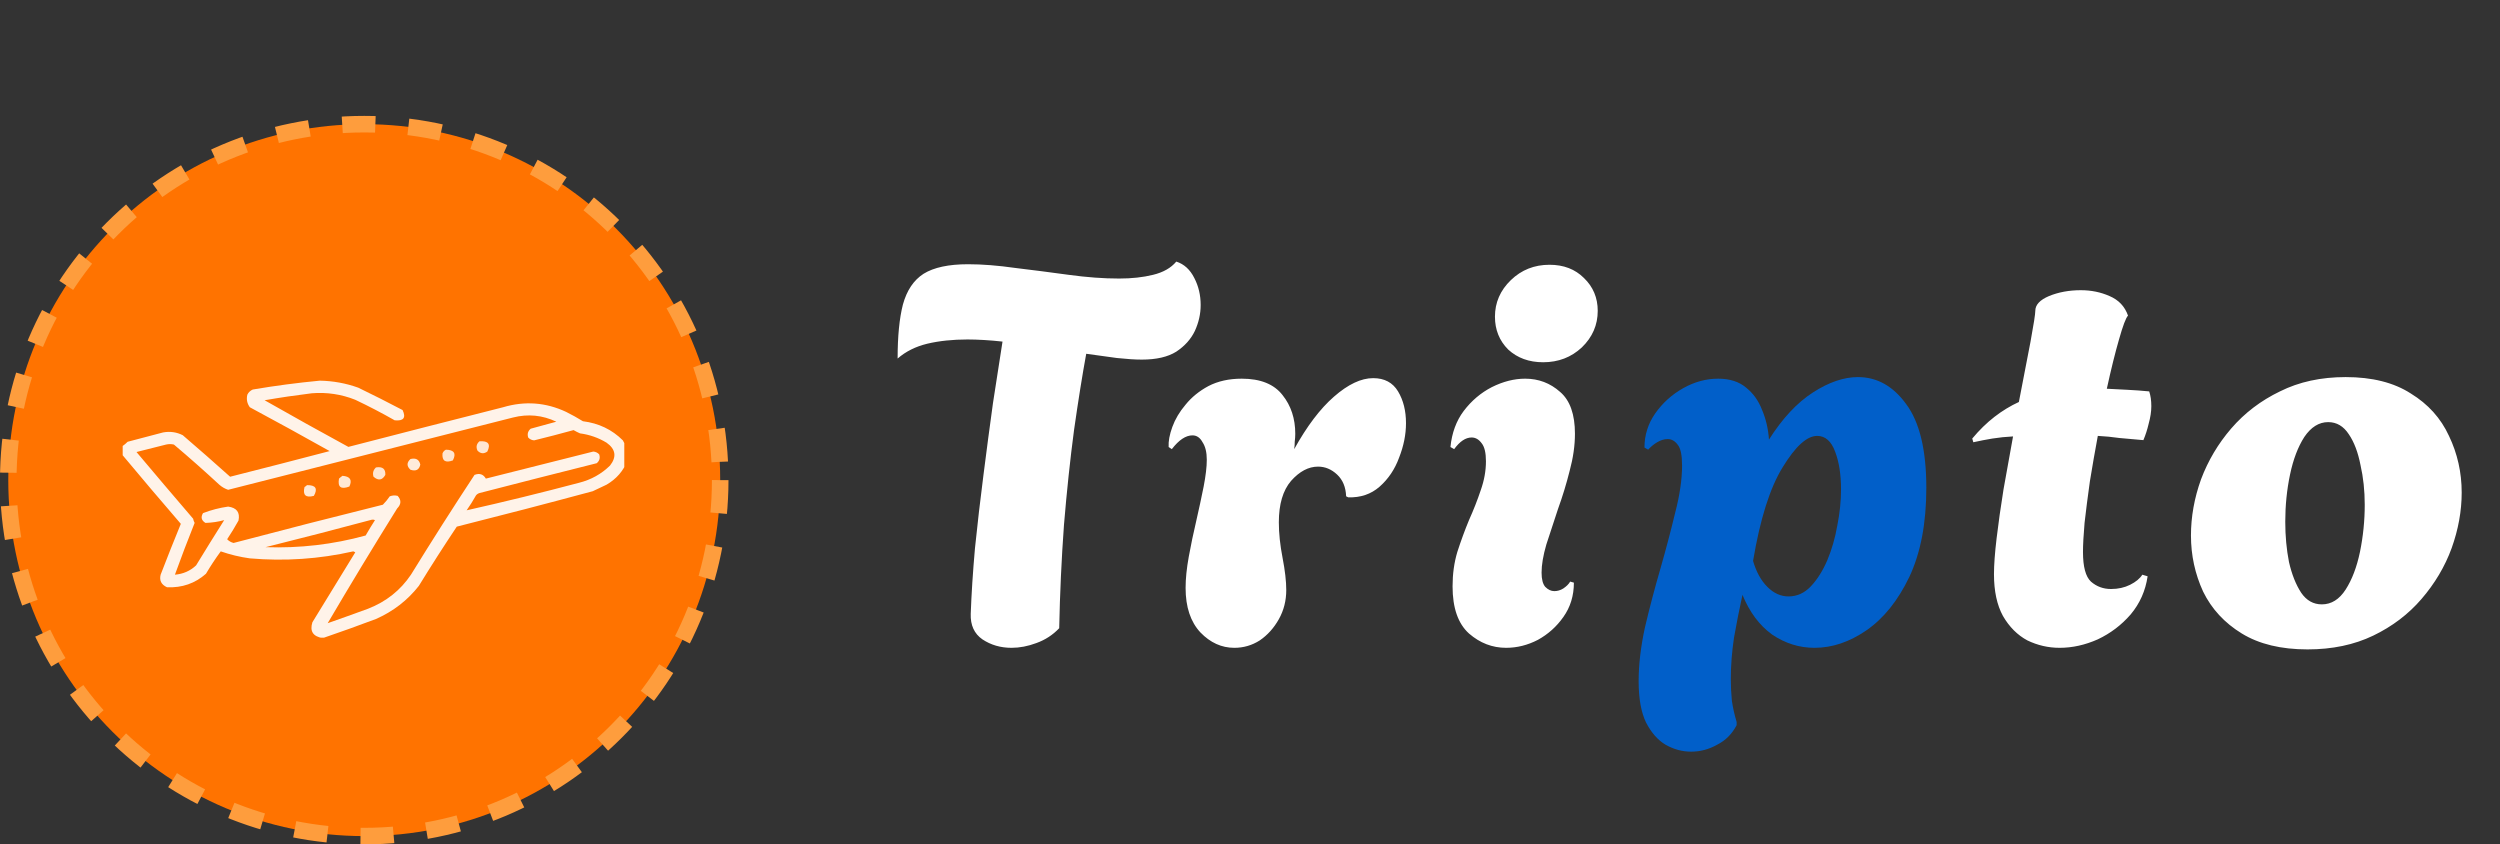 <svg width="151" height="51" viewBox="0 0 151 51" fill="none" xmlns="http://www.w3.org/2000/svg">
<rect x="0" y="0" width="151" height="51" fill="#333333" stroke="none"/>
<path d="M61.096 39.128C60.435 39.128 59.848 38.957 59.336 38.616C58.845 38.275 58.611 37.763 58.632 37.08C58.675 35.885 58.76 34.563 58.888 33.112C59.037 31.661 59.208 30.189 59.4 28.696C59.592 27.181 59.784 25.731 59.976 24.344C60.189 22.957 60.381 21.72 60.552 20.632C60.168 20.589 59.795 20.557 59.432 20.536C59.069 20.515 58.739 20.504 58.44 20.504C57.544 20.504 56.733 20.589 56.008 20.76C55.304 20.931 54.707 21.229 54.216 21.656C54.216 20.312 54.323 19.224 54.536 18.392C54.771 17.539 55.187 16.92 55.784 16.536C56.403 16.152 57.299 15.96 58.472 15.96C59.325 15.96 60.275 16.035 61.32 16.184C62.387 16.312 63.464 16.451 64.552 16.6C65.64 16.749 66.653 16.824 67.592 16.824C68.36 16.824 69.043 16.749 69.64 16.6C70.259 16.451 70.728 16.184 71.048 15.8C71.517 15.949 71.88 16.28 72.136 16.792C72.392 17.283 72.52 17.827 72.52 18.424C72.52 18.957 72.403 19.48 72.168 19.992C71.933 20.483 71.56 20.899 71.048 21.24C70.536 21.56 69.843 21.72 68.968 21.72C68.563 21.72 68.061 21.688 67.464 21.624C66.888 21.539 66.269 21.453 65.608 21.368C65.373 22.648 65.128 24.184 64.872 25.976C64.637 27.747 64.435 29.656 64.264 31.704C64.115 33.752 64.019 35.832 63.976 37.944C63.592 38.349 63.133 38.648 62.6 38.84C62.088 39.032 61.587 39.128 61.096 39.128ZM74.554 39.128C73.786 39.128 73.103 38.819 72.506 38.2C71.909 37.56 71.61 36.664 71.61 35.512C71.61 34.957 71.674 34.328 71.802 33.624C71.93 32.92 72.079 32.205 72.25 31.48C72.421 30.733 72.57 30.04 72.698 29.4C72.826 28.739 72.89 28.195 72.89 27.768C72.89 27.32 72.805 26.968 72.634 26.712C72.485 26.435 72.282 26.296 72.026 26.296C71.621 26.296 71.205 26.573 70.778 27.128L70.586 27C70.565 26.659 70.639 26.253 70.81 25.784C70.981 25.315 71.247 24.867 71.61 24.44C71.973 23.992 72.431 23.619 72.986 23.32C73.562 23.021 74.234 22.872 75.002 22.872C76.133 22.872 76.954 23.203 77.466 23.864C77.978 24.504 78.234 25.283 78.234 26.2C78.234 26.349 78.223 26.509 78.202 26.68C78.202 26.829 78.191 26.979 78.17 27.128C78.938 25.741 79.738 24.685 80.57 23.96C81.423 23.213 82.213 22.84 82.938 22.84C83.621 22.84 84.122 23.107 84.442 23.64C84.762 24.173 84.922 24.813 84.922 25.56C84.922 26.243 84.783 26.936 84.506 27.64C84.25 28.344 83.855 28.931 83.322 29.4C82.81 29.848 82.181 30.061 81.434 30.04L81.306 29.976C81.285 29.421 81.103 28.984 80.762 28.664C80.421 28.344 80.037 28.184 79.61 28.184C79.034 28.184 78.49 28.472 77.978 29.048C77.487 29.624 77.242 30.456 77.242 31.544C77.242 32.205 77.317 32.92 77.466 33.688C77.615 34.456 77.69 35.107 77.69 35.64C77.69 36.28 77.541 36.867 77.242 37.4C76.943 37.933 76.559 38.36 76.09 38.68C75.621 38.979 75.109 39.128 74.554 39.128ZM93.207 21.88C92.354 21.88 91.65 21.624 91.095 21.112C90.562 20.579 90.295 19.917 90.295 19.128C90.295 18.275 90.615 17.539 91.255 16.92C91.895 16.301 92.674 15.992 93.591 15.992C94.445 15.992 95.138 16.259 95.671 16.792C96.226 17.325 96.503 17.987 96.503 18.776C96.503 19.629 96.183 20.365 95.543 20.984C94.903 21.581 94.125 21.88 93.207 21.88ZM90.967 39.128C90.135 39.128 89.389 38.84 88.727 38.264C88.066 37.667 87.735 36.717 87.735 35.416C87.735 34.669 87.831 33.976 88.023 33.336C88.237 32.675 88.471 32.035 88.727 31.416C89.005 30.797 89.239 30.2 89.431 29.624C89.645 29.027 89.751 28.44 89.751 27.864C89.751 27.352 89.666 26.989 89.495 26.776C89.325 26.541 89.122 26.424 88.887 26.424C88.525 26.424 88.173 26.659 87.831 27.128L87.607 27C87.693 26.147 87.959 25.421 88.407 24.824C88.877 24.205 89.442 23.725 90.103 23.384C90.786 23.043 91.458 22.872 92.119 22.872C92.93 22.872 93.634 23.139 94.231 23.672C94.829 24.184 95.127 25.027 95.127 26.2C95.127 26.904 95.021 27.651 94.807 28.44C94.615 29.208 94.381 29.976 94.103 30.744C93.847 31.512 93.613 32.227 93.399 32.888C93.207 33.549 93.111 34.115 93.111 34.584C93.111 34.989 93.186 35.277 93.335 35.448C93.506 35.619 93.687 35.704 93.879 35.704C94.071 35.704 94.253 35.651 94.423 35.544C94.615 35.416 94.754 35.277 94.839 35.128L95.063 35.192C95.063 35.981 94.85 36.675 94.423 37.272C94.018 37.848 93.506 38.307 92.887 38.648C92.269 38.968 91.629 39.128 90.967 39.128ZM124.404 39.128C123.721 39.128 123.071 38.979 122.452 38.68C121.855 38.36 121.364 37.869 120.98 37.208C120.617 36.547 120.436 35.704 120.436 34.68C120.436 34.125 120.489 33.4 120.596 32.504C120.703 31.608 120.841 30.627 121.012 29.56C121.204 28.493 121.396 27.427 121.588 26.36C121.161 26.381 120.745 26.424 120.34 26.488C119.956 26.552 119.572 26.627 119.188 26.712L119.124 26.488C119.551 25.976 119.999 25.539 120.468 25.176C120.937 24.813 121.428 24.515 121.94 24.28C122.217 22.872 122.452 21.656 122.644 20.632C122.836 19.587 122.932 18.968 122.932 18.776C122.932 18.413 123.209 18.115 123.764 17.88C124.34 17.645 124.98 17.528 125.684 17.528C126.303 17.528 126.879 17.645 127.412 17.88C127.967 18.115 128.34 18.509 128.532 19.064C128.404 19.192 128.223 19.672 127.988 20.504C127.753 21.315 127.508 22.307 127.252 23.48C127.657 23.501 128.073 23.523 128.5 23.544C128.927 23.565 129.364 23.597 129.812 23.64C129.855 23.768 129.887 23.907 129.908 24.056C129.929 24.205 129.94 24.365 129.94 24.536C129.94 24.856 129.887 25.208 129.78 25.592C129.695 25.955 129.588 26.285 129.46 26.584C128.948 26.541 128.468 26.499 128.02 26.456C127.572 26.392 127.135 26.349 126.708 26.328C126.537 27.245 126.377 28.163 126.228 29.08C126.1 29.997 125.993 30.829 125.908 31.576C125.844 32.323 125.812 32.909 125.812 33.336C125.812 34.232 125.972 34.829 126.292 35.128C126.633 35.427 127.039 35.576 127.508 35.576C127.935 35.576 128.319 35.491 128.66 35.32C129.001 35.149 129.247 34.947 129.396 34.712L129.716 34.808C129.588 35.683 129.247 36.451 128.692 37.112C128.137 37.752 127.476 38.253 126.708 38.616C125.94 38.957 125.172 39.128 124.404 39.128ZM139.374 39.224C137.774 39.224 136.451 38.904 135.406 38.264C134.36 37.624 133.582 36.781 133.07 35.736C132.579 34.669 132.334 33.539 132.334 32.344C132.334 31.213 132.536 30.083 132.942 28.952C133.368 27.821 133.976 26.797 134.766 25.88C135.576 24.941 136.558 24.195 137.71 23.64C138.862 23.064 140.184 22.776 141.678 22.776C143.278 22.776 144.59 23.107 145.614 23.768C146.659 24.408 147.427 25.261 147.918 26.328C148.43 27.395 148.686 28.536 148.686 29.752C148.686 30.861 148.483 31.981 148.078 33.112C147.672 34.221 147.064 35.245 146.254 36.184C145.464 37.101 144.494 37.837 143.342 38.392C142.19 38.947 140.867 39.224 139.374 39.224ZM140.238 36.504C140.814 36.504 141.294 36.205 141.678 35.608C142.062 35.011 142.35 34.253 142.542 33.336C142.734 32.397 142.83 31.448 142.83 30.488C142.83 29.635 142.744 28.835 142.574 28.088C142.424 27.32 142.19 26.701 141.87 26.232C141.55 25.741 141.134 25.496 140.622 25.496C140.067 25.496 139.587 25.795 139.182 26.392C138.798 26.989 138.51 27.747 138.318 28.664C138.126 29.581 138.03 30.531 138.03 31.512C138.03 32.365 138.104 33.176 138.254 33.944C138.424 34.691 138.67 35.309 138.99 35.8C139.31 36.269 139.726 36.504 140.238 36.504Z" fill="white"/>
<path d="M102.141 45.4C101.608 45.4 101.096 45.261 100.605 44.984C100.136 44.707 99.742 44.259 99.421 43.64C99.123 43.021 98.974 42.189 98.974 41.144C98.974 40.141 99.102 39.053 99.358 37.88C99.635 36.707 99.944 35.533 100.285 34.36C100.627 33.165 100.925 32.035 101.181 30.968C101.459 29.901 101.597 28.952 101.597 28.12C101.597 27.501 101.512 27.085 101.341 26.872C101.171 26.637 100.968 26.52 100.733 26.52C100.52 26.52 100.307 26.584 100.093 26.712C99.88 26.84 99.699 26.989 99.549 27.16L99.326 27.032C99.326 26.285 99.539 25.603 99.966 24.984C100.413 24.344 100.979 23.832 101.661 23.448C102.344 23.064 103.048 22.872 103.773 22.872C104.477 22.872 105.043 23.053 105.469 23.416C105.896 23.757 106.216 24.205 106.429 24.76C106.664 25.315 106.803 25.912 106.845 26.552C107.656 25.272 108.541 24.323 109.502 23.704C110.461 23.085 111.368 22.776 112.221 22.776C113.373 22.776 114.344 23.32 115.133 24.408C115.944 25.496 116.35 27.181 116.35 29.464C116.35 31.597 116.008 33.389 115.326 34.84C114.643 36.269 113.779 37.347 112.733 38.072C111.709 38.776 110.664 39.128 109.597 39.128C108.68 39.128 107.827 38.861 107.037 38.328C106.269 37.773 105.672 36.973 105.245 35.928C105.053 36.803 104.883 37.667 104.733 38.52C104.605 39.373 104.541 40.205 104.541 41.016C104.541 41.464 104.563 41.901 104.605 42.328C104.669 42.755 104.765 43.181 104.893 43.608V43.8C104.616 44.333 104.221 44.728 103.709 44.984C103.219 45.261 102.696 45.4 102.141 45.4ZM108.03 36.024C108.541 36.024 108.989 35.821 109.373 35.416C109.758 35.011 110.088 34.488 110.365 33.848C110.643 33.187 110.845 32.483 110.974 31.736C111.123 30.989 111.198 30.264 111.198 29.56C111.198 28.664 111.08 27.907 110.845 27.288C110.611 26.648 110.248 26.328 109.757 26.328C109.139 26.328 108.446 26.957 107.677 28.216C106.909 29.453 106.312 31.341 105.885 33.88C106.077 34.541 106.365 35.064 106.749 35.448C107.133 35.832 107.56 36.024 108.03 36.024Z" fill="#015FC9"/>
<circle cx="22" cy="29" r="21.5" fill="#FF7300" stroke="#FE9D3D" stroke-dasharray="2 2"/>
<g clip-path="url(#clip0_368_87)">
<path opacity="0.912" fill-rule="evenodd" clip-rule="evenodd" d="M37.888 27.049C37.888 27.312 37.888 27.575 37.888 27.837C37.649 28.447 37.232 28.926 36.638 29.274C36.36 29.405 36.082 29.537 35.804 29.669C33.074 30.405 30.335 31.118 27.59 31.809C26.803 32.988 26.039 34.18 25.298 35.387C24.613 36.26 23.75 36.927 22.709 37.387C21.642 37.788 20.571 38.173 19.494 38.542C18.907 38.446 18.699 38.127 18.869 37.584C19.732 36.176 20.595 34.767 21.459 33.359C21.419 33.34 21.379 33.321 21.339 33.302C19.279 33.767 17.196 33.908 15.089 33.725C14.488 33.642 13.903 33.501 13.333 33.302C13.014 33.737 12.716 34.188 12.44 34.655C11.782 35.238 10.998 35.51 10.089 35.471C9.744 35.316 9.615 35.062 9.702 34.711C10.097 33.682 10.504 32.659 10.922 31.64C9.737 30.266 8.566 28.885 7.41 27.499C7.41 27.312 7.41 27.124 7.41 26.936C7.517 26.863 7.616 26.779 7.708 26.683C8.422 26.495 9.136 26.307 9.851 26.119C10.272 26.043 10.669 26.099 11.041 26.288C12.003 27.113 12.955 27.949 13.899 28.795C15.905 28.288 17.909 27.771 19.911 27.246C18.313 26.349 16.706 25.466 15.089 24.598C14.923 24.367 14.873 24.113 14.94 23.837C15.01 23.696 15.119 23.593 15.268 23.527C16.61 23.299 17.959 23.121 19.316 22.992C20.115 23.006 20.889 23.147 21.637 23.415C22.538 23.85 23.43 24.301 24.316 24.767C24.536 25.232 24.377 25.439 23.84 25.387C23.065 24.945 22.271 24.532 21.459 24.147C20.62 23.813 19.747 23.682 18.839 23.753C17.883 23.87 16.93 24.011 15.982 24.175C17.657 25.128 19.343 26.067 21.042 26.992C24.154 26.186 27.269 25.387 30.387 24.598C31.698 24.208 32.968 24.302 34.197 24.88C34.544 25.053 34.882 25.241 35.209 25.443C36.161 25.561 36.965 25.946 37.62 26.598C37.696 26.761 37.785 26.911 37.888 27.049ZM19.792 37.641C21.159 35.315 22.558 33.005 23.988 30.711C24.238 30.457 24.248 30.204 24.018 29.95C23.856 29.909 23.697 29.919 23.542 29.978C23.416 30.162 23.277 30.331 23.125 30.485C20.111 31.234 17.105 32.004 14.107 32.795C13.953 32.755 13.824 32.68 13.72 32.57C13.963 32.204 14.191 31.828 14.405 31.443C14.508 30.95 14.299 30.668 13.78 30.598C13.255 30.673 12.749 30.804 12.262 30.992C12.115 31.239 12.165 31.436 12.41 31.584C12.798 31.572 13.175 31.516 13.541 31.415C12.968 32.321 12.403 33.232 11.845 34.148C11.493 34.481 11.066 34.669 10.565 34.711C10.944 33.663 11.341 32.62 11.756 31.584C11.712 31.505 11.683 31.421 11.666 31.331C10.518 29.993 9.377 28.65 8.244 27.302C8.839 27.152 9.434 27.002 10.029 26.852C10.188 26.814 10.347 26.814 10.505 26.852C11.436 27.638 12.349 28.446 13.244 29.274C13.4 29.413 13.579 29.516 13.78 29.584C19.516 28.134 25.25 26.679 30.983 25.218C31.89 24.988 32.763 25.073 33.602 25.471C33.089 25.617 32.572 25.758 32.054 25.894C31.885 26.038 31.835 26.216 31.905 26.429C32 26.53 32.119 26.587 32.263 26.598C33.061 26.402 33.855 26.196 34.644 25.978C34.768 26.051 34.897 26.117 35.031 26.175C35.611 26.253 36.147 26.441 36.638 26.739C37.189 27.133 37.258 27.593 36.846 28.119C36.326 28.629 35.701 28.977 34.971 29.161C32.707 29.761 30.445 30.315 28.185 30.823C28.389 30.532 28.577 30.232 28.75 29.922C28.804 29.854 28.874 29.807 28.959 29.781C31.317 29.171 33.679 28.57 36.042 27.978C36.212 27.834 36.262 27.656 36.191 27.443C36.096 27.342 35.977 27.285 35.834 27.274C33.672 27.819 31.509 28.363 29.346 28.908C29.191 28.641 28.962 28.566 28.661 28.683C27.351 30.673 26.072 32.683 24.822 34.711C24.188 35.654 23.325 36.34 22.232 36.767C21.419 37.065 20.605 37.356 19.792 37.641ZM22.47 31.387C22.533 31.378 22.593 31.388 22.649 31.415C22.453 31.72 22.265 32.03 22.084 32.345C20.112 32.887 18.098 33.121 16.041 33.049C18.197 32.511 20.34 31.957 22.47 31.387Z" fill="white"/>
<path opacity="0.82" fill-rule="evenodd" clip-rule="evenodd" d="M28.959 26.654C29.496 26.617 29.655 26.823 29.435 27.274C29.221 27.426 29.023 27.407 28.84 27.218C28.739 27 28.779 26.812 28.959 26.654Z" fill="white"/>
<path opacity="0.815" fill-rule="evenodd" clip-rule="evenodd" d="M26.935 27.161C27.432 27.172 27.571 27.388 27.352 27.809C26.898 27.976 26.69 27.835 26.727 27.387C26.768 27.282 26.837 27.207 26.935 27.161Z" fill="white"/>
<path opacity="0.852" fill-rule="evenodd" clip-rule="evenodd" d="M24.792 27.725C25.121 27.644 25.32 27.757 25.387 28.063C25.319 28.378 25.12 28.481 24.792 28.373C24.557 28.157 24.557 27.941 24.792 27.725Z" fill="white"/>
<path opacity="0.821" fill-rule="evenodd" clip-rule="evenodd" d="M22.709 28.232C23.106 28.169 23.294 28.319 23.274 28.683C23.09 29.011 22.852 29.048 22.56 28.795C22.492 28.575 22.542 28.387 22.709 28.232Z" fill="white"/>
<path opacity="0.833" fill-rule="evenodd" clip-rule="evenodd" d="M20.685 28.739C21.15 28.775 21.289 28.991 21.102 29.387C20.591 29.58 20.383 29.42 20.476 28.908C20.545 28.844 20.614 28.787 20.685 28.739Z" fill="white"/>
<path opacity="0.846" fill-rule="evenodd" clip-rule="evenodd" d="M18.542 29.302C19.069 29.295 19.207 29.511 18.958 29.95C18.463 30.082 18.274 29.904 18.393 29.415C18.452 29.383 18.502 29.346 18.542 29.302Z" fill="white"/>
</g>
<defs>
<clipPath id="clip0_368_87">
<rect width="30.379" height="15.55" fill="white" transform="translate(7.328 22.964)"/>
</clipPath>
</defs>
</svg>
